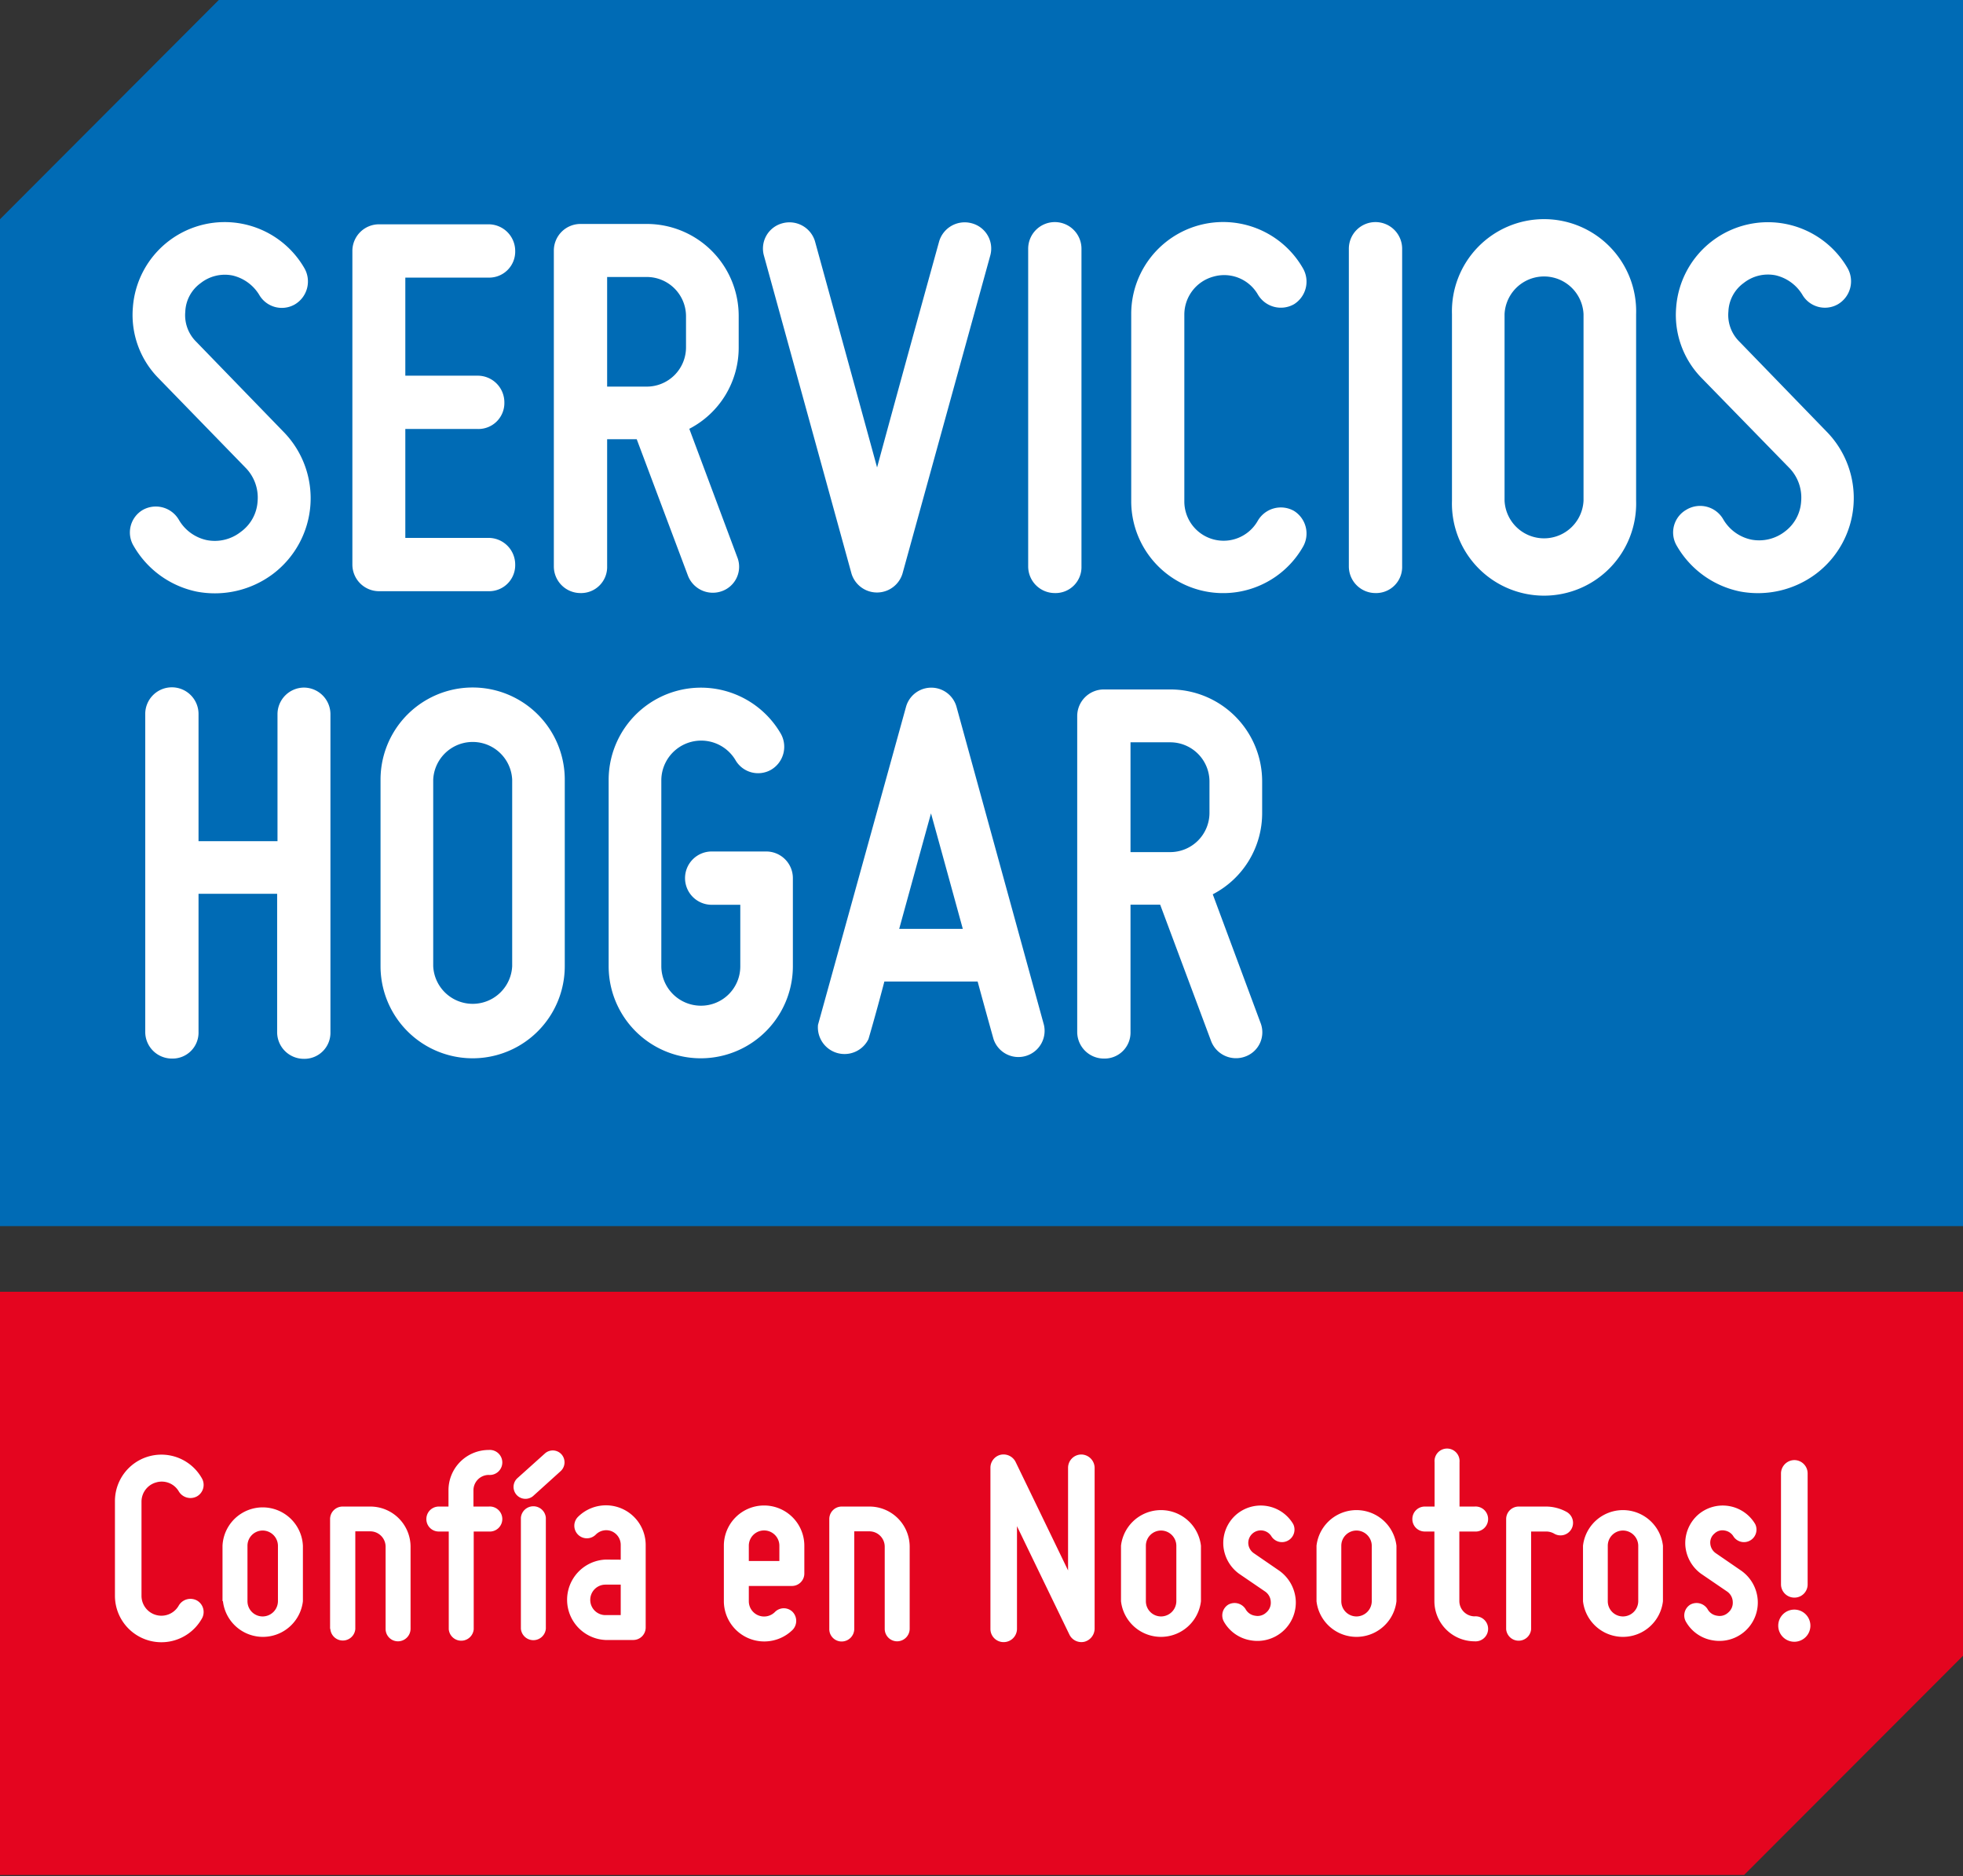 <svg data-name="Capa 1" xmlns="http://www.w3.org/2000/svg" viewBox="0 0 220.99 211.2"><rect x="0" y="0" width="220.99" height="211.2" fill="#333333" stroke="none"/><path fill="#006bb5" d="M0 24.68L24.63 0h196.36v138.02H0V24.68z"/><path fill="#e4051f" d="M220.99 186.39l-24.64 24.67H0v-65.65h220.99v40.98z"/><path d="M29 56.42a4.79 4.79 0 0 0-1.29-3.7l-9.85-10.13a10.14 10.14 0 0 1-2.9-8 10.36 10.36 0 0 1 19.32-4.38 3 3 0 0 1-1.11 4.07 2.94 2.94 0 0 1-4-1.11 4.79 4.79 0 0 0-3-2.16 4.4 4.4 0 0 0-3.58.86 4.16 4.16 0 0 0-1.73 3.21 4.2 4.2 0 0 0 1.24 3.4l9.81 10.12a10.68 10.68 0 0 1-1.17 16 10.9 10.9 0 0 1-8.58 2 10.69 10.69 0 0 1-7.1-5.12 2.94 2.94 0 0 1 1-4.07 3 3 0 0 1 4.08 1.11 4.79 4.79 0 0 0 3.14 2.28 4.73 4.73 0 0 0 3.83-.93A4.58 4.58 0 0 0 29 56.42zm13.67-31.17H55a3 3 0 0 1 3 3 2.93 2.93 0 0 1-3 3h-9.37v11.04h8.15a3 3 0 0 1 3 3 2.92 2.92 0 0 1-3 3h-8.15v12.26H55a3 3 0 0 1 3 3 2.93 2.93 0 0 1-3 3H42.67a3 3 0 0 1-3-3V28.21a3 3 0 0 1 3-2.96zM77.6 48.27L83 62.72a2.91 2.91 0 0 1-1.72 3.82 3 3 0 0 1-3.83-1.73l-5.77-15.37h-3.33v14.32a2.93 2.93 0 0 1-3 3 3 3 0 0 1-3-3V28.21a3 3 0 0 1 3-3h7.41a10.35 10.35 0 0 1 10.4 10.41v3.46a10.28 10.28 0 0 1-5.56 9.19zm-9.25-4.75h4.44a4.42 4.42 0 0 0 4.44-4.44v-3.46a4.42 4.42 0 0 0-4.44-4.44h-4.44zM86 28.77a2.94 2.94 0 0 1 2.1-3.64 3 3 0 0 1 3.64 2s4.13 15 7 25.49c2.84-10.49 7-25.49 7-25.49a3 3 0 0 1 3.64-2 2.94 2.94 0 0 1 2.1 3.64l-9.88 35.8a3 3 0 0 1-5.74 0zm29.75 34.99V28a3 3 0 0 1 3-3 3 3 0 0 1 3 3v35.76a2.92 2.92 0 0 1-3 3 3 3 0 0 1-3-3zm11.6-7.4v-21a10.35 10.35 0 0 1 19.32-5.18 3 3 0 0 1-1 4.07 3 3 0 0 1-4.07-1.11 4.38 4.38 0 0 0-5-2 4.43 4.43 0 0 0-3.27 4.26v21a4.42 4.42 0 0 0 8.27 2.22 3 3 0 0 1 4.07-1.11 3 3 0 0 1 1 4.07 10.35 10.35 0 0 1-19.32-5.18zm24.5 7.4V28a3 3 0 0 1 3-3 3 3 0 0 1 3 3v35.76a2.93 2.93 0 0 1-3 3 3 3 0 0 1-3-3zm11.61-7.4v-21a10.37 10.37 0 1 1 20.73 0v21a10.37 10.37 0 1 1-20.73 0zm5.92-21v21a4.45 4.45 0 0 0 8.89 0v-21a4.45 4.45 0 0 0-8.89 0zm33.39 21.06a4.79 4.79 0 0 0-1.29-3.7l-9.88-10.13a10.14 10.14 0 0 1-2.9-8 10.36 10.36 0 0 1 19.3-4.4 3 3 0 0 1-1.11 4.07 2.94 2.94 0 0 1-4-1.11 4.79 4.79 0 0 0-3-2.16 4.4 4.4 0 0 0-3.58.86 4.16 4.16 0 0 0-1.73 3.21 4.2 4.2 0 0 0 1.24 3.4l9.81 10.12a10.68 10.68 0 0 1-1.17 16 10.91 10.91 0 0 1-8.58 2 10.69 10.69 0 0 1-7.1-5.12 2.94 2.94 0 0 1 1.05-4.07 3 3 0 0 1 4.17 1.07 4.79 4.79 0 0 0 3.14 2.28 4.73 4.73 0 0 0 3.83-.93 4.58 4.58 0 0 0 1.8-3.39zM34.2 77.4a3 3 0 0 1 3 3v35.79a2.93 2.93 0 0 1-3 3 3 3 0 0 1-3-3v-15.58h-8.85v15.55a2.92 2.92 0 0 1-3 3 3 3 0 0 1-3-3V80.37a3 3 0 0 1 3-3 3 3 0 0 1 3 3v14.32h8.89V80.37a3 3 0 0 1 2.96-2.97zm8.64 31.36v-21a10.37 10.37 0 0 1 20.74 0v21a10.37 10.37 0 0 1-20.74 0zm5.93-21v21a4.45 4.45 0 0 0 8.89 0v-21a4.45 4.45 0 0 0-8.89 0zm40.49 11.12v9.88a10.37 10.37 0 0 1-20.74 0v-21a10.39 10.39 0 0 1 19.38-5.17 3 3 0 0 1-1.11 4.07 2.94 2.94 0 0 1-4-1.11 4.49 4.49 0 0 0-8.34 2.22v21a4.46 4.46 0 0 0 4.45 4.44 4.42 4.42 0 0 0 4.44-4.44v-6.92h-3.22a3 3 0 0 1-3-3 3 3 0 0 1 3-3h6.17a3 3 0 0 1 2.97 3.03zm28.26 16.48a2.95 2.95 0 0 1-5.67 1.61s-.75-2.66-1.79-6.48h-10.5c-1 3.82-1.79 6.48-1.79 6.48a3 3 0 0 1-5.68-1.61l9.91-35.8a2.95 2.95 0 0 1 5.68 0zm-9.13-10.8c-1.17-4.26-2.47-9-3.58-13-1.11 4-2.41 8.76-3.58 13zm28.14-3.89l5.37 14.45a2.9 2.9 0 0 1-1.73 3.82 3 3 0 0 1-3.82-1.73l-5.74-15.37h-3.34v14.32a2.92 2.92 0 0 1-3 3 3 3 0 0 1-3-3V80.61a3 3 0 0 1 3-3h7.41A10.35 10.35 0 0 1 142.09 88v3.46a10.28 10.28 0 0 1-5.56 9.21zm-9.26-4.75h4.45a4.42 4.42 0 0 0 4.44-4.44V88a4.42 4.42 0 0 0-4.44-4.44h-4.45zM12.94 179.59V169a5.23 5.23 0 0 1 9.77-2.62 1.49 1.49 0 0 1-.53 2.06 1.53 1.53 0 0 1-2.06-.57 2.22 2.22 0 0 0-2.53-1 2.25 2.25 0 0 0-1.66 2.13v10.61a2.24 2.24 0 0 0 4.19 1.13 1.53 1.53 0 0 1 2.06-.57 1.49 1.49 0 0 1 .53 2.06 5.23 5.23 0 0 1-9.77-2.62zm12.11.63V174a4.53 4.53 0 0 1 9.05 0v6.25a4.53 4.53 0 0 1-9 0zm2.81-6.22v6.25a1.71 1.71 0 0 0 1.72 1.71 1.73 1.73 0 0 0 1.71-1.71V174a1.73 1.73 0 0 0-1.71-1.71 1.71 1.71 0 0 0-1.72 1.71zm9.3 9.34V171a1.41 1.41 0 0 1 1.41-1.41h3.12a4.53 4.53 0 0 1 4.53 4.53v9.24a1.42 1.42 0 0 1-1.41 1.4 1.39 1.39 0 0 1-1.4-1.4v-9.26a1.73 1.73 0 0 0-1.72-1.72H40v11a1.41 1.41 0 0 1-2.81 0zM48 171a1.4 1.4 0 0 1 1.4-1.41h1.09v-1.84a4.53 4.53 0 0 1 4.53-4.53 1.41 1.41 0 1 1 0 2.81 1.73 1.73 0 0 0-1.72 1.72v1.84h1.72a1.41 1.41 0 1 1 0 2.81h-1.69v11a1.41 1.41 0 0 1-2.81 0v-11h-1.09A1.39 1.39 0 0 1 48 171zm15.2-7.3a1.35 1.35 0 0 1-.09 1.91L60 168.42a1.34 1.34 0 0 1-1.78-2l3.13-2.81a1.32 1.32 0 0 1 1.85.09zm-4.56 19.64v-12.49a1.41 1.41 0 0 1 2.81 0v12.49a1.41 1.41 0 0 1-2.81 0zm11.24-7.77v-1.66a1.66 1.66 0 0 0-1-1.53 1.65 1.65 0 0 0-1.81.37 1.4 1.4 0 0 1-2-2 4.47 4.47 0 0 1 7.62 3.15v9.3a1.4 1.4 0 0 1-1.4 1.41h-3.13a4.53 4.53 0 0 1 0-9.05zm-3.43 4.52a1.71 1.71 0 0 0 1.71 1.72h1.72v-3.43h-1.72a1.71 1.71 0 0 0-1.71 1.71zm15.04.13V174a4.53 4.53 0 0 1 9.06 0v3.12a1.4 1.4 0 0 1-1.41 1.41H84.3v1.72a1.72 1.72 0 0 0 2.94 1.21 1.4 1.4 0 0 1 2 0 1.46 1.46 0 0 1 0 2 4.55 4.55 0 0 1-7.75-3.21zM84.3 174v1.72h3.44V174a1.72 1.72 0 0 0-3.44 0zm9.06 9.34V171a1.4 1.4 0 0 1 1.4-1.41h3.12a4.53 4.53 0 0 1 4.53 4.53v9.24a1.42 1.42 0 0 1-1.4 1.4 1.4 1.4 0 0 1-1.41-1.4v-9.26a1.73 1.73 0 0 0-1.72-1.72h-1.71v11a1.42 1.42 0 0 1-1.41 1.4 1.39 1.39 0 0 1-1.4-1.44zm27.03.66s-3.31-6.83-5.9-12.2v11.55a1.5 1.5 0 0 1-1.5 1.5 1.48 1.48 0 0 1-1.49-1.5v-18.12a1.5 1.5 0 0 1 1.15-1.47 1.52 1.52 0 0 1 1.69.82s3.31 6.83 5.9 12.2v-11.55a1.5 1.5 0 0 1 1.49-1.5 1.52 1.52 0 0 1 1.5 1.5v18.11a1.54 1.54 0 0 1-1.15 1.47 1.5 1.5 0 0 1-1.69-.81zm5.81-3.78V174a4.53 4.53 0 0 1 9 0v6.25a4.53 4.53 0 0 1-9 0zM129 174v6.25a1.71 1.71 0 0 0 1.72 1.71 1.73 1.73 0 0 0 1.71-1.71V174a1.73 1.73 0 0 0-1.71-1.71A1.71 1.71 0 0 0 129 174zm14.06 6.31a1.47 1.47 0 0 0-.63-1.15l-2.93-2a4.32 4.32 0 0 1-1.78-3.19 4.25 4.25 0 0 1 1.37-3.4 4.24 4.24 0 0 1 6.5 1 1.41 1.41 0 0 1-2.44 1.4 1.41 1.41 0 0 0-1-.68 1.41 1.41 0 0 0-1.62 1.46 1.44 1.44 0 0 0 .59 1.07l2.91 2a4.43 4.43 0 0 1 1.84 3.28 4.32 4.32 0 0 1-5 4.56 4.25 4.25 0 0 1-3.09-2.12 1.43 1.43 0 0 1 .5-1.91 1.46 1.46 0 0 1 1.94.5 1.44 1.44 0 0 0 1.09.75 1.41 1.41 0 0 0 1.25-.37 1.43 1.43 0 0 0 .5-1.2zm5.15-.09V174a4.53 4.53 0 0 1 9 0v6.25a4.53 4.53 0 0 1-9 0zM151 174v6.25a1.71 1.71 0 0 0 1.72 1.71 1.73 1.73 0 0 0 1.71-1.71V174a1.73 1.73 0 0 0-1.71-1.71A1.71 1.71 0 0 0 151 174zm8-3a1.4 1.4 0 0 1 1.4-1.41h1.1v-5a1.41 1.41 0 1 1 2.81 0v5H166a1.41 1.41 0 1 1 0 2.81h-1.71v7.84a1.73 1.73 0 0 0 1.71 1.71 1.41 1.41 0 1 1 0 2.81 4.53 4.53 0 0 1-4.52-4.52v-7.84h-1.1A1.39 1.39 0 0 1 159 171zm10.56 12.34V171a1.41 1.41 0 0 1 1.41-1.41h3.12a4.81 4.81 0 0 1 2.25.59 1.41 1.41 0 1 1-1.41 2.44 1.81 1.81 0 0 0-.84-.22h-1.72v11a1.41 1.41 0 0 1-2.81 0zm8.65-3.12V174a4.53 4.53 0 0 1 9 0v6.25a4.53 4.53 0 0 1-9 0zM181 174v6.25a1.71 1.71 0 0 0 1.72 1.71 1.73 1.73 0 0 0 1.71-1.71V174a1.73 1.73 0 0 0-1.71-1.71A1.71 1.71 0 0 0 181 174zm14.07 6.31a1.47 1.47 0 0 0-.63-1.15l-2.93-2a4.32 4.32 0 0 1-1.78-3.19 4.28 4.28 0 0 1 1.37-3.4 4.24 4.24 0 0 1 6.5 1 1.41 1.41 0 0 1-2.44 1.4 1.41 1.41 0 0 0-1-.68 1.28 1.28 0 0 0-1.15.34 1.31 1.31 0 0 0-.47 1.12 1.44 1.44 0 0 0 .59 1.07l2.91 2a4.4 4.4 0 0 1 1.84 3.28 4.32 4.32 0 0 1-5 4.56 4.25 4.25 0 0 1-3.09-2.12 1.43 1.43 0 0 1 .5-1.91 1.46 1.46 0 0 1 1.94.5 1.44 1.44 0 0 0 1.09.75 1.4 1.4 0 0 0 1.25-.37 1.43 1.43 0 0 0 .5-1.2zm5.12 2.69a1.81 1.81 0 1 1 1.81 1.81 1.81 1.81 0 0 1-1.81-1.81zm1.81-18.64a1.5 1.5 0 0 1 1.5 1.5v12.48a1.48 1.48 0 0 1-1.5 1.5 1.5 1.5 0 0 1-1.5-1.5v-12.48a1.52 1.52 0 0 1 1.5-1.5z" fill="#fff"/></svg>